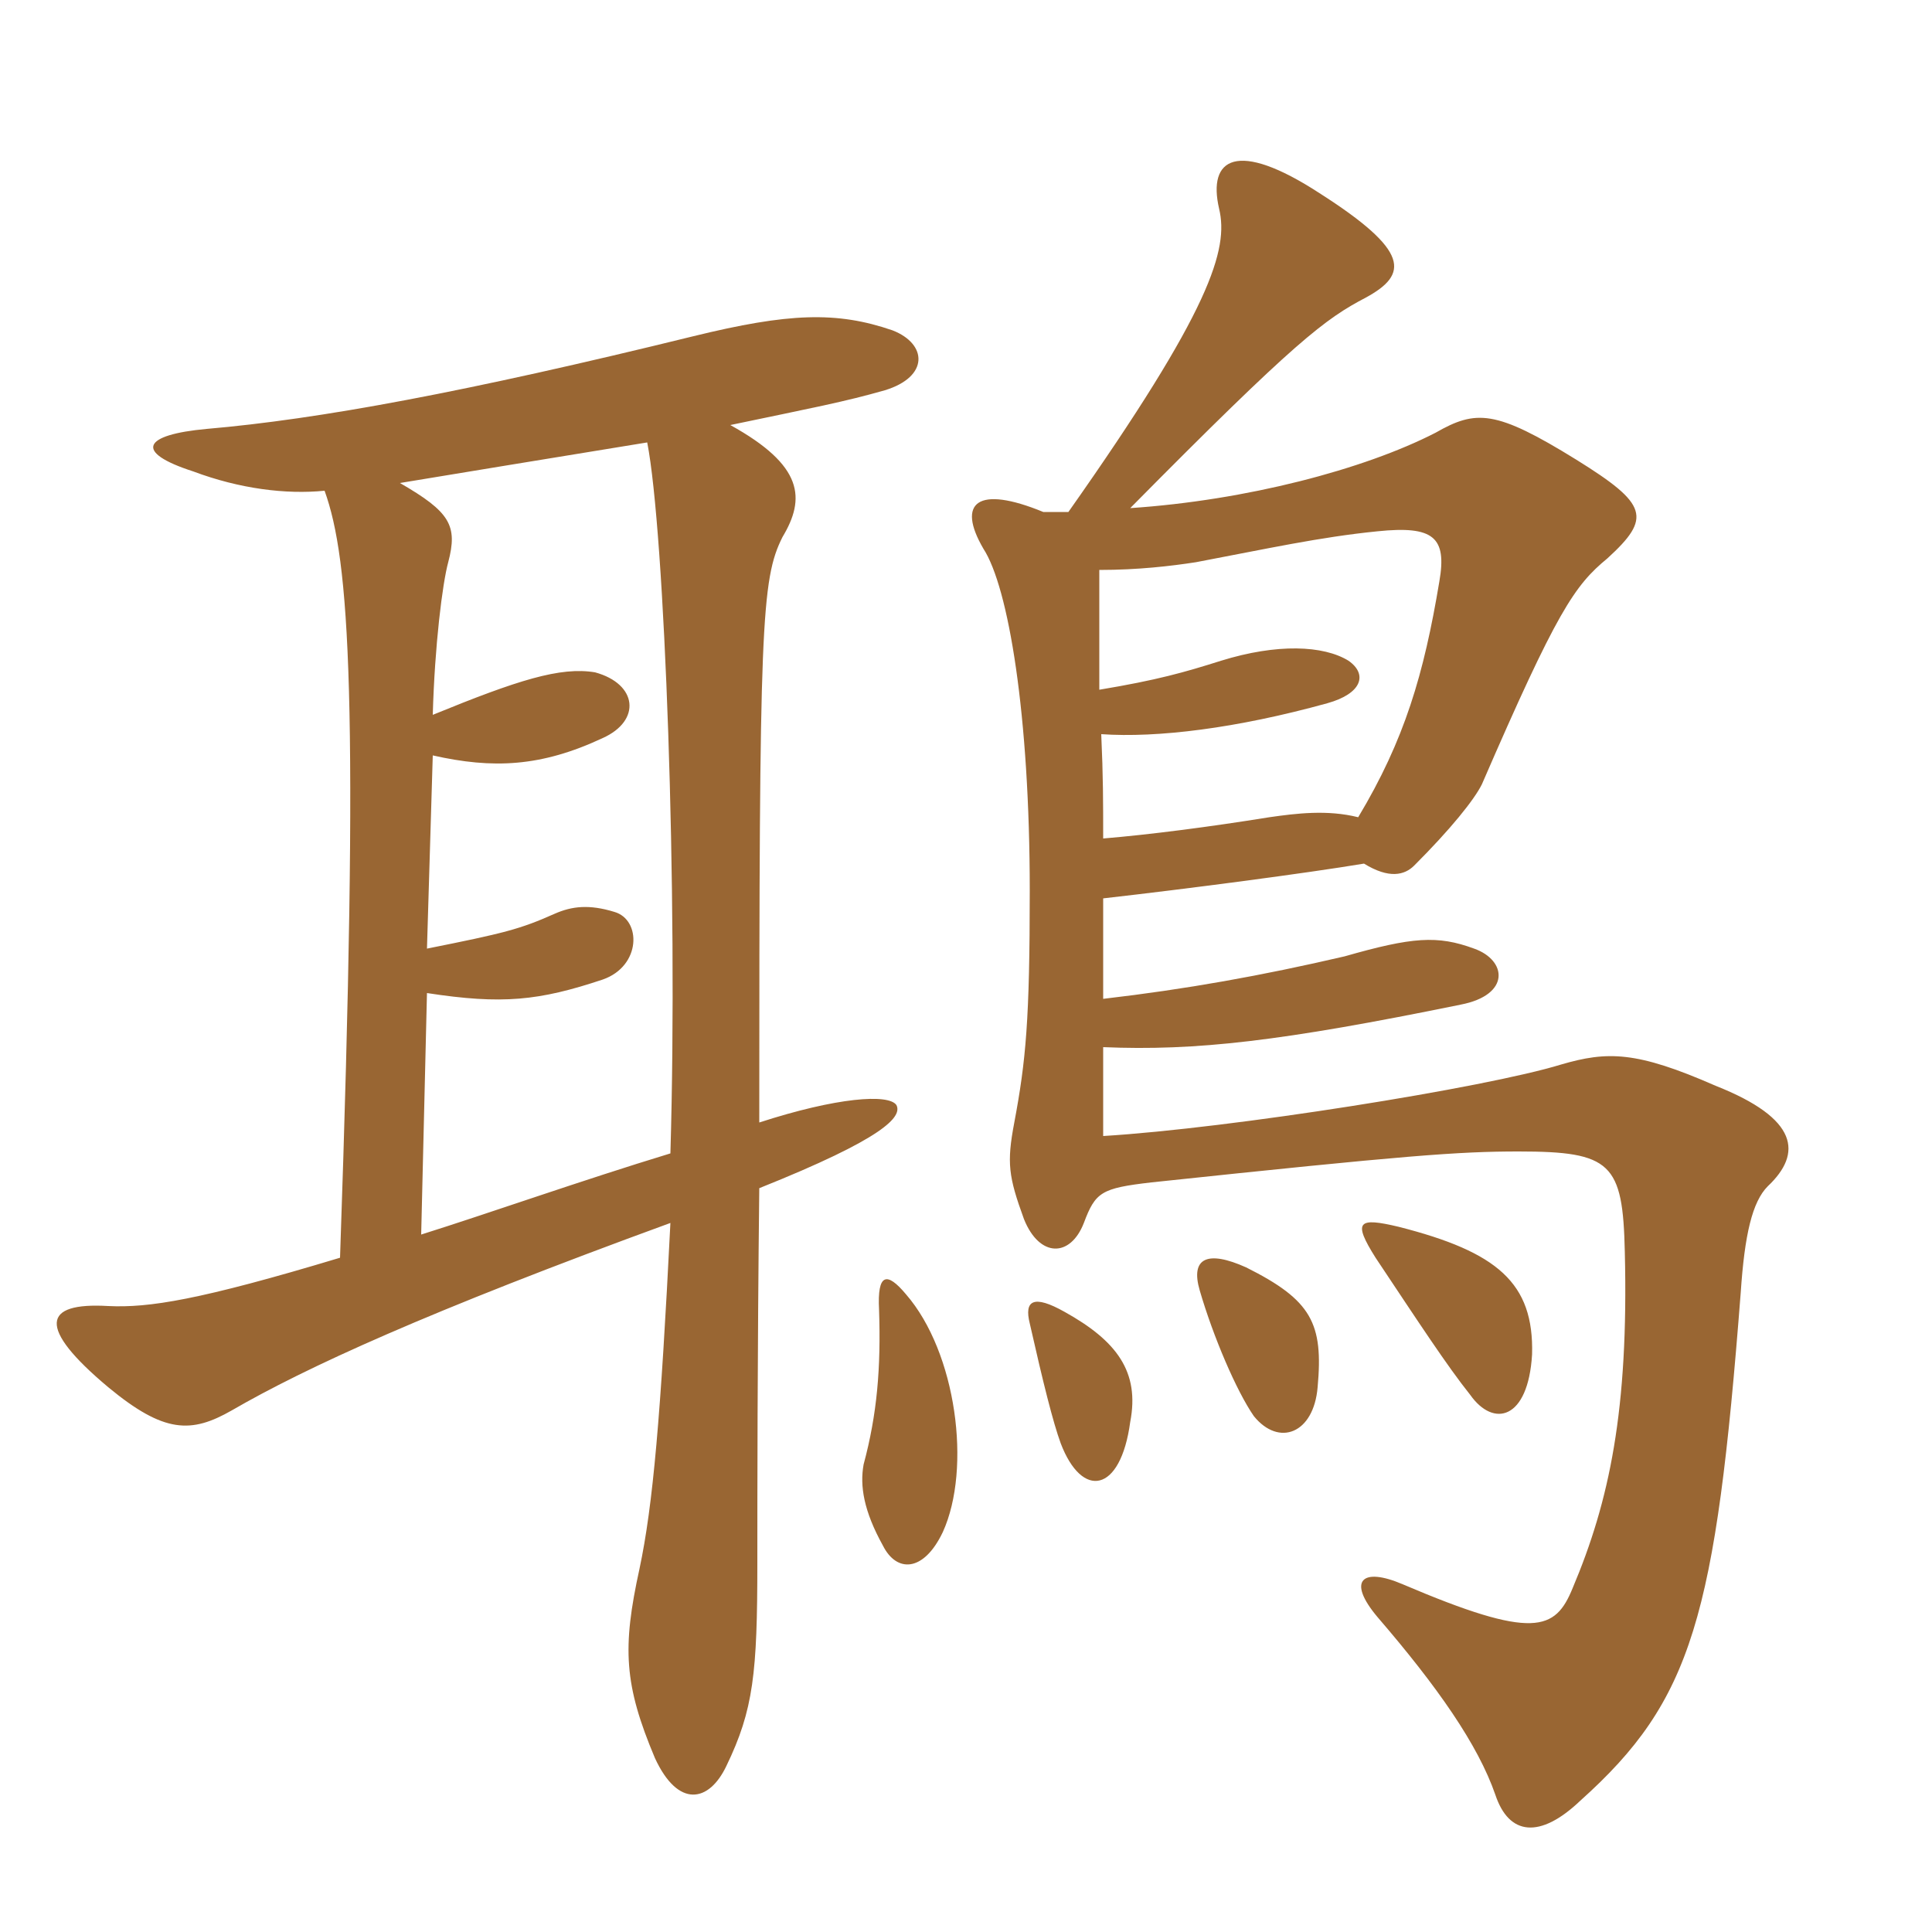 <svg xmlns="http://www.w3.org/2000/svg" xmlns:xlink="http://www.w3.org/1999/xlink" width="150" height="150"><path fill="#996633" padding="10" d="M73.20 118.95C75.45 114 74.25 105 70.35 100.50C68.85 98.70 68.10 98.85 68.25 101.70C68.40 106.20 68.10 109.80 67.05 113.70C66.75 115.35 67.05 117.30 68.55 120C69.60 122.10 71.70 122.10 73.20 118.95ZM87.75 110.40C88.50 106.50 86.70 104.10 82.65 101.85C80.25 100.50 79.50 100.95 79.95 102.75C81 107.40 81.75 110.40 82.35 112.05C84 116.40 87 115.95 87.75 110.40ZM102.30 107.70C102.75 102.75 101.85 100.95 96.75 98.40C93.75 97.05 92.40 97.65 93.15 100.20C94.20 103.80 96 108 97.35 109.95C99.30 112.35 102 111.30 102.30 107.70ZM118.95 105.15C119.10 99.60 116.25 97.20 108.60 95.25C105.45 94.50 105 94.80 106.80 97.65C110.10 102.60 112.35 106.05 114.15 108.30C115.95 110.85 118.65 110.25 118.95 105.15ZM105.45 63.45C103.05 62.85 100.65 63.15 98.55 63.45C93.90 64.20 89.25 64.80 85.65 65.10C85.65 62.25 85.65 60.30 85.50 57C89.85 57.30 96 56.55 103.05 54.60C105.75 53.85 106.20 52.35 104.70 51.30C102.75 50.10 99.15 49.95 94.80 51.30C91.95 52.20 89.85 52.80 85.35 53.55C85.35 49.50 85.35 48 85.35 44.25C88.35 44.25 90.90 43.95 92.85 43.65C98.40 42.60 102.45 41.70 106.95 41.25C111.30 40.80 112.35 41.70 111.75 45.15C110.55 52.35 109.05 57.45 105.45 63.45ZM50.25 34.35C51.60 41.25 52.65 69.15 52.05 89.55C45.15 91.65 37.95 94.20 32.70 95.85L33.15 77.10C39 78 41.85 77.70 46.80 76.05C49.80 75 49.80 71.40 47.70 70.80C45.75 70.20 44.40 70.35 43.05 70.95C40.35 72.15 39.15 72.45 33.15 73.65L33.60 58.65C38.25 59.70 42 59.55 46.80 57.30C49.80 55.95 49.50 53.10 46.20 52.20C43.50 51.75 40.20 52.80 33.60 55.50C33.75 50.10 34.35 45.30 34.80 43.65C35.55 40.80 34.95 39.75 31.05 37.50C35.55 36.75 42 35.70 50.25 34.35ZM25.20 38.10C27.15 43.50 27.90 54.30 26.40 97.65C15.45 100.95 11.55 101.55 8.40 101.40C3.30 101.10 2.85 103.05 8.40 107.70C12.75 111.30 14.85 111.30 18 109.50C23.70 106.20 33.15 101.85 52.05 94.95C51.30 109.95 50.70 116.85 49.65 121.80C48.30 127.95 48.45 130.80 50.85 136.50C52.65 140.40 55.05 139.95 56.40 137.10C58.50 132.75 58.80 129.90 58.80 121.35C58.80 116.55 58.80 105.30 58.95 92.25C68.70 88.35 70.05 86.70 69.60 85.80C69 84.90 64.95 85.20 58.95 87.15C58.95 48.45 59.10 45 60.75 41.70C62.55 38.70 62.40 36.15 56.70 33C63.15 31.65 65.55 31.20 68.70 30.30C72.15 29.25 72 26.70 69.30 25.65C64.95 24.15 61.20 24.30 53.85 26.10C36.15 30.45 24.75 32.55 16.05 33.30C11.10 33.75 10.35 35.10 15 36.60C18.60 37.95 22.20 38.40 25.20 38.10ZM82.95 39.75C82.20 39.75 81.60 39.75 81 39.75C75.90 37.65 74.25 39 76.35 42.60C78.30 45.60 79.95 55.50 79.95 69.15C79.95 79.20 79.65 82.35 78.75 87.15C78.15 90.30 78.30 91.35 79.50 94.65C80.70 97.65 83.10 97.65 84.15 94.95C85.05 92.55 85.50 92.25 89.40 91.80C109.20 89.70 113.25 89.40 117.90 89.40C125.10 89.40 126 90.30 126.15 97.20C126.45 109.50 124.95 116.55 122.10 123.30C120.75 126.60 119.10 127.35 108.90 123C105.75 121.65 104.55 122.70 106.95 125.55C111.60 130.95 114.75 135.45 116.10 139.35C117.15 142.50 119.55 142.80 122.70 139.80C131.40 132 133.20 125.55 135.15 100.35C135.45 95.85 136.05 93.30 137.25 92.10C139.95 89.55 139.65 86.85 133.20 84.30C127.05 81.60 124.80 81.60 121.20 82.65C115.35 84.45 95.55 87.60 85.65 88.20C85.65 86.40 85.65 84 85.65 81.30C92.85 81.60 99.45 80.85 113.40 78C117.30 77.25 117 74.55 114.45 73.65C111.60 72.60 109.65 72.75 104.40 74.25C97.95 75.75 92.10 76.80 85.65 77.55C85.65 74.55 85.65 73.20 85.65 69.75C92.25 69 101.40 67.80 105.90 67.05C107.85 68.25 109.05 67.95 109.80 67.20C112.65 64.35 114.45 62.10 115.05 60.90C120.90 47.40 122.25 45.45 124.80 43.35C128.25 40.20 127.95 39.15 122.40 35.70C116.10 31.80 114.60 31.80 111.45 33.60C105.90 36.45 96.75 38.85 87.75 39.45C100.65 26.40 102.90 24.75 106.05 23.10C109.35 21.30 109.50 19.50 102.45 15C96 10.80 93.75 12.30 94.65 16.20C95.40 19.35 94.05 24 82.95 39.75Z"/></svg>